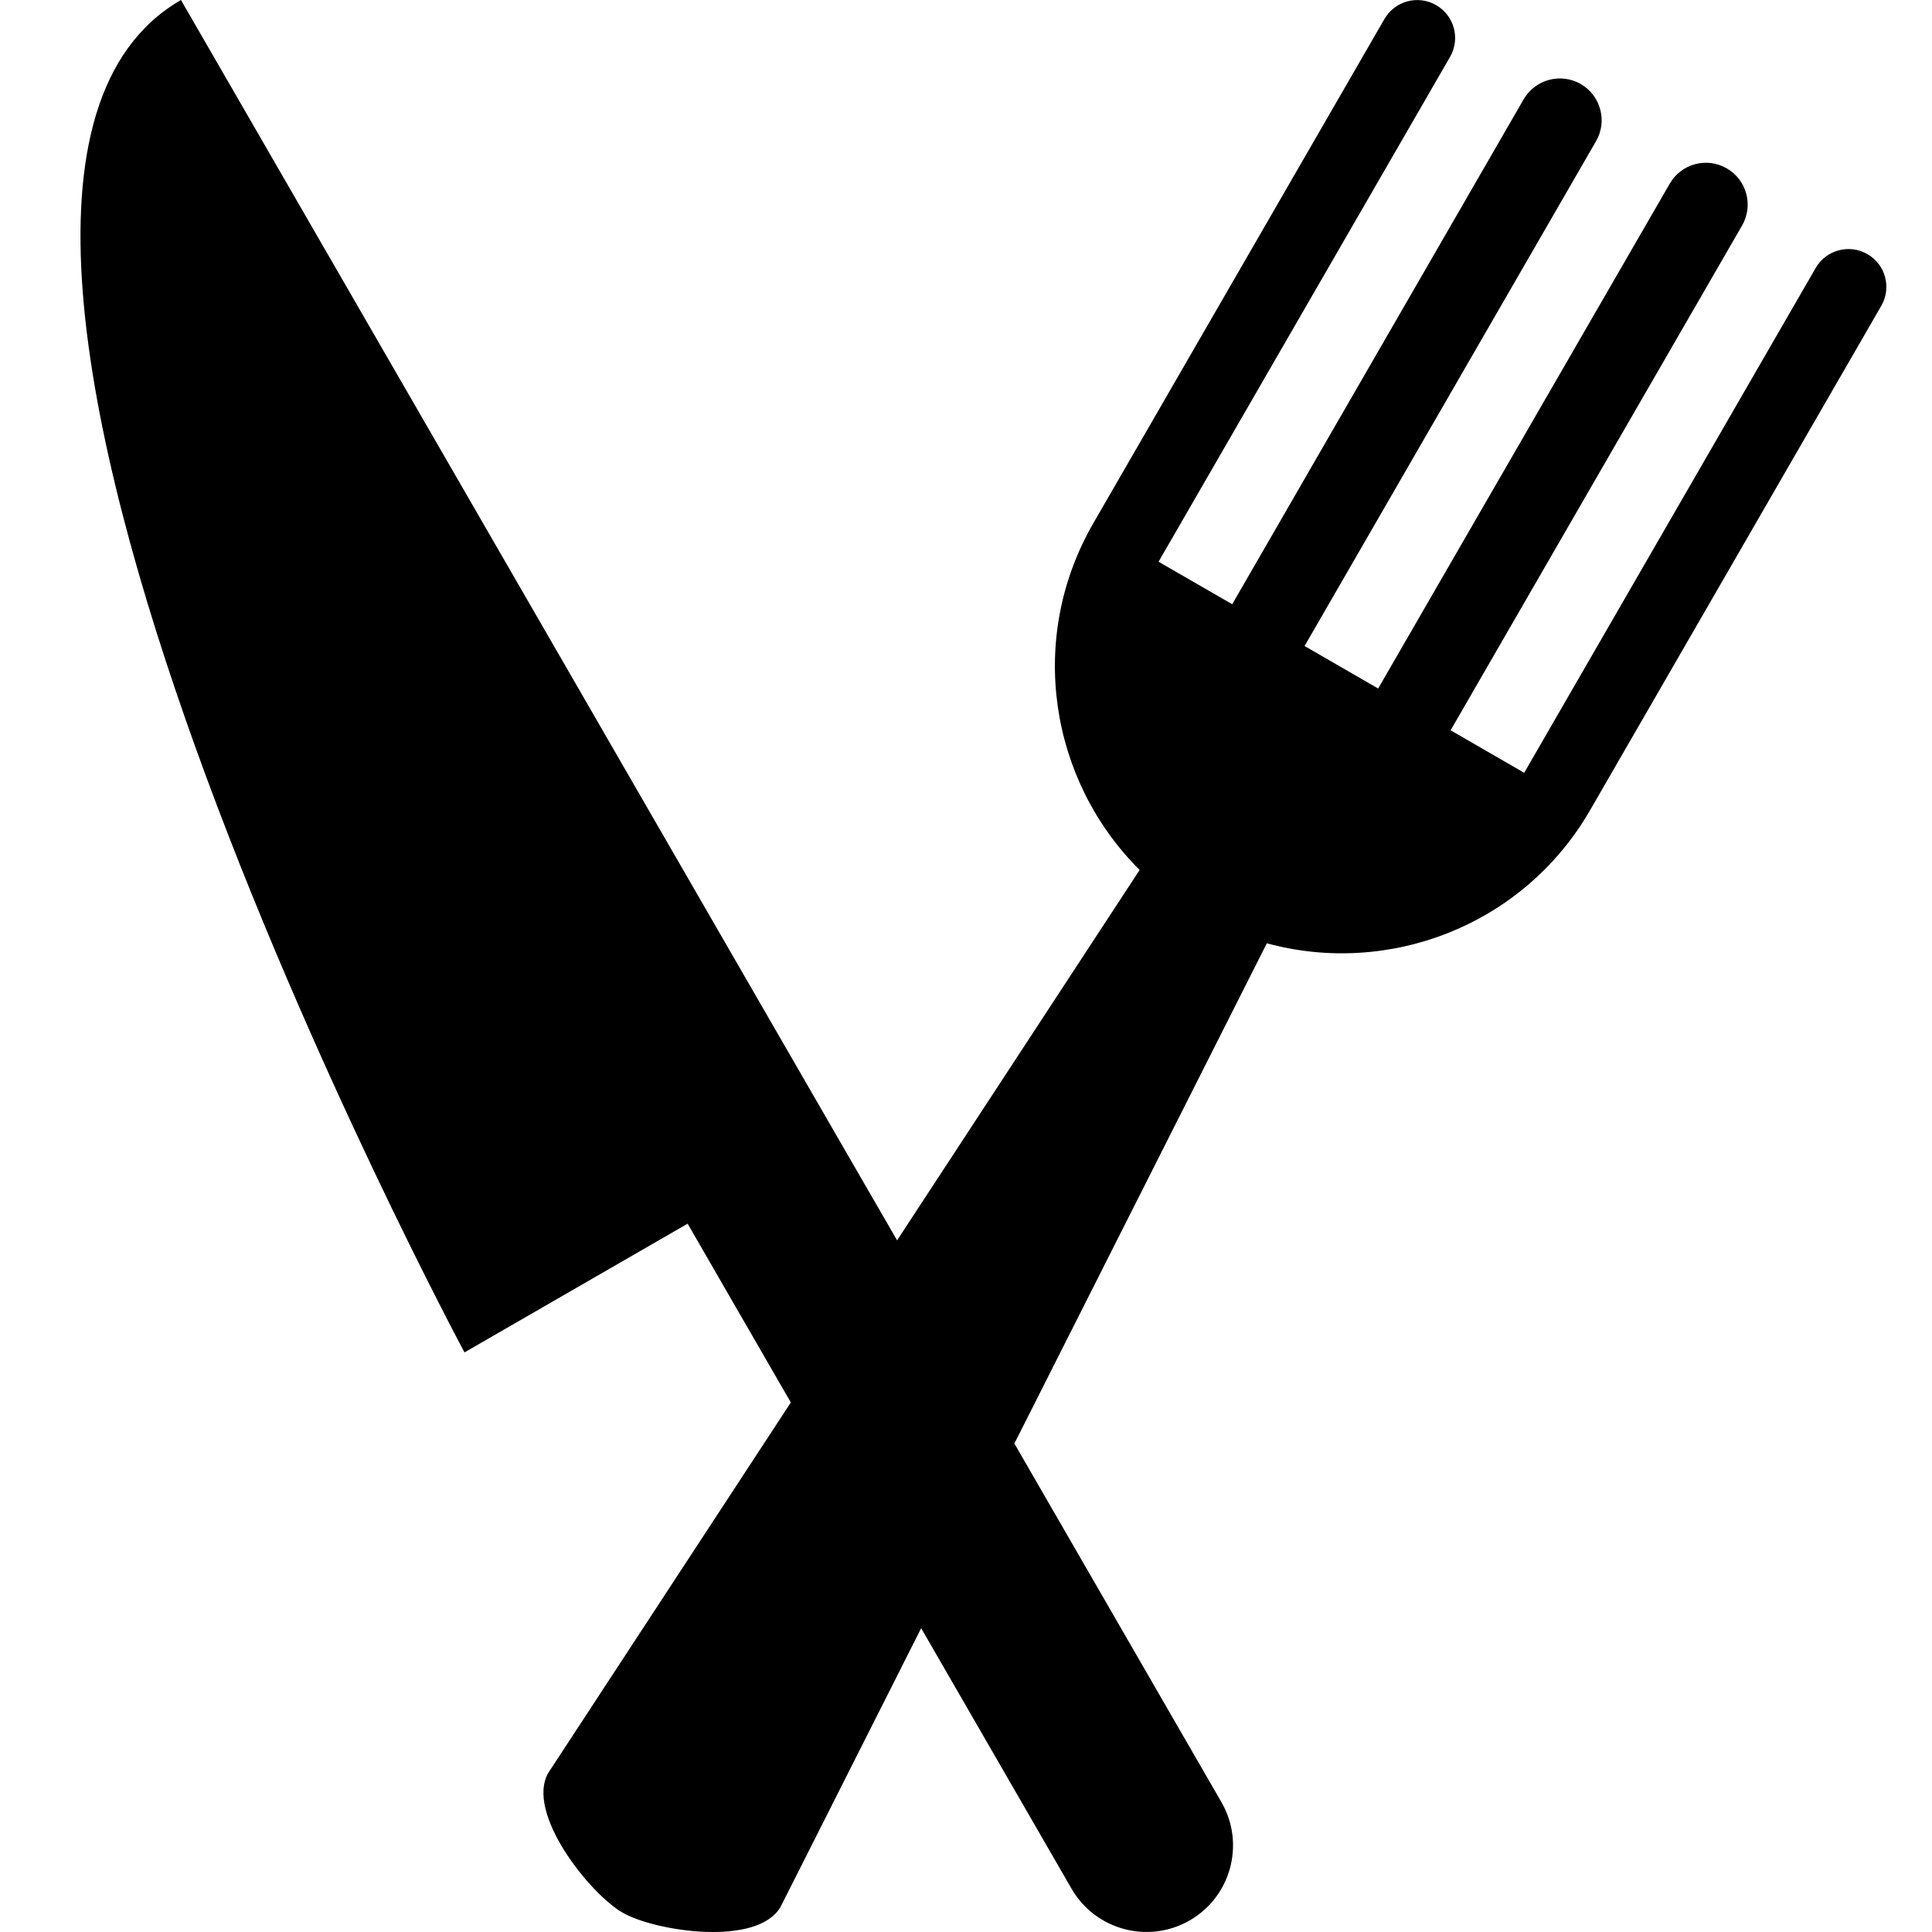 <?xml version="1.0" encoding="UTF-8"?>
<svg width="24px" height="24px" viewBox="0 0 24 24" version="1.1" xmlns="http://www.w3.org/2000/svg" xmlns:xlink="http://www.w3.org/1999/xlink">
    <title>icons/cutlery</title>
    <g id="icons/cutlery" stroke="none" stroke-width="1" fill="none" fill-rule="evenodd">
        <path d="M8.542,15.201 L9.824,17.422 L6.812,22.022 C6.523,22.521 7.326,23.524 7.733,23.759 C8.139,23.993 9.409,24.187 9.697,23.687 L11.443,20.226 L13.311,23.462 C13.608,23.976 14.265,24.152 14.779,23.856 C15.294,23.559 15.47,22.901 15.173,22.387 L12.601,17.932 L15.737,11.718 C17.259,12.132 18.927,11.495 19.753,10.064 L23.37,3.799 C23.5,3.574 23.423,3.287 23.198,3.157 C22.973,3.027 22.685,3.104 22.555,3.329 L18.934,9.6 L18.02,9.072 L21.641,2.801 C21.784,2.552 21.699,2.235 21.451,2.092 C21.202,1.948 20.885,2.033 20.742,2.282 L17.12,8.553 L16.206,8.025 L19.827,1.753 C19.97,1.506 19.885,1.188 19.637,1.044 C19.388,0.901 19.071,0.986 18.927,1.234 L15.307,7.506 L14.392,6.978 L18.013,0.707 C18.143,0.481 18.066,0.194 17.841,0.064 C17.616,-0.066 17.328,0.011 17.198,0.236 L13.581,6.501 C12.755,7.932 13.038,9.694 14.157,10.807 L11.144,15.408 L10.403,14.126 L7.07,8.352 L2.248,0 C-1.945,2.42 5.77,16.8 5.77,16.8 L8.542,15.201 Z" id="Path" fill="#000000" fill-rule="nonzero"></path>
    </g>
</svg>